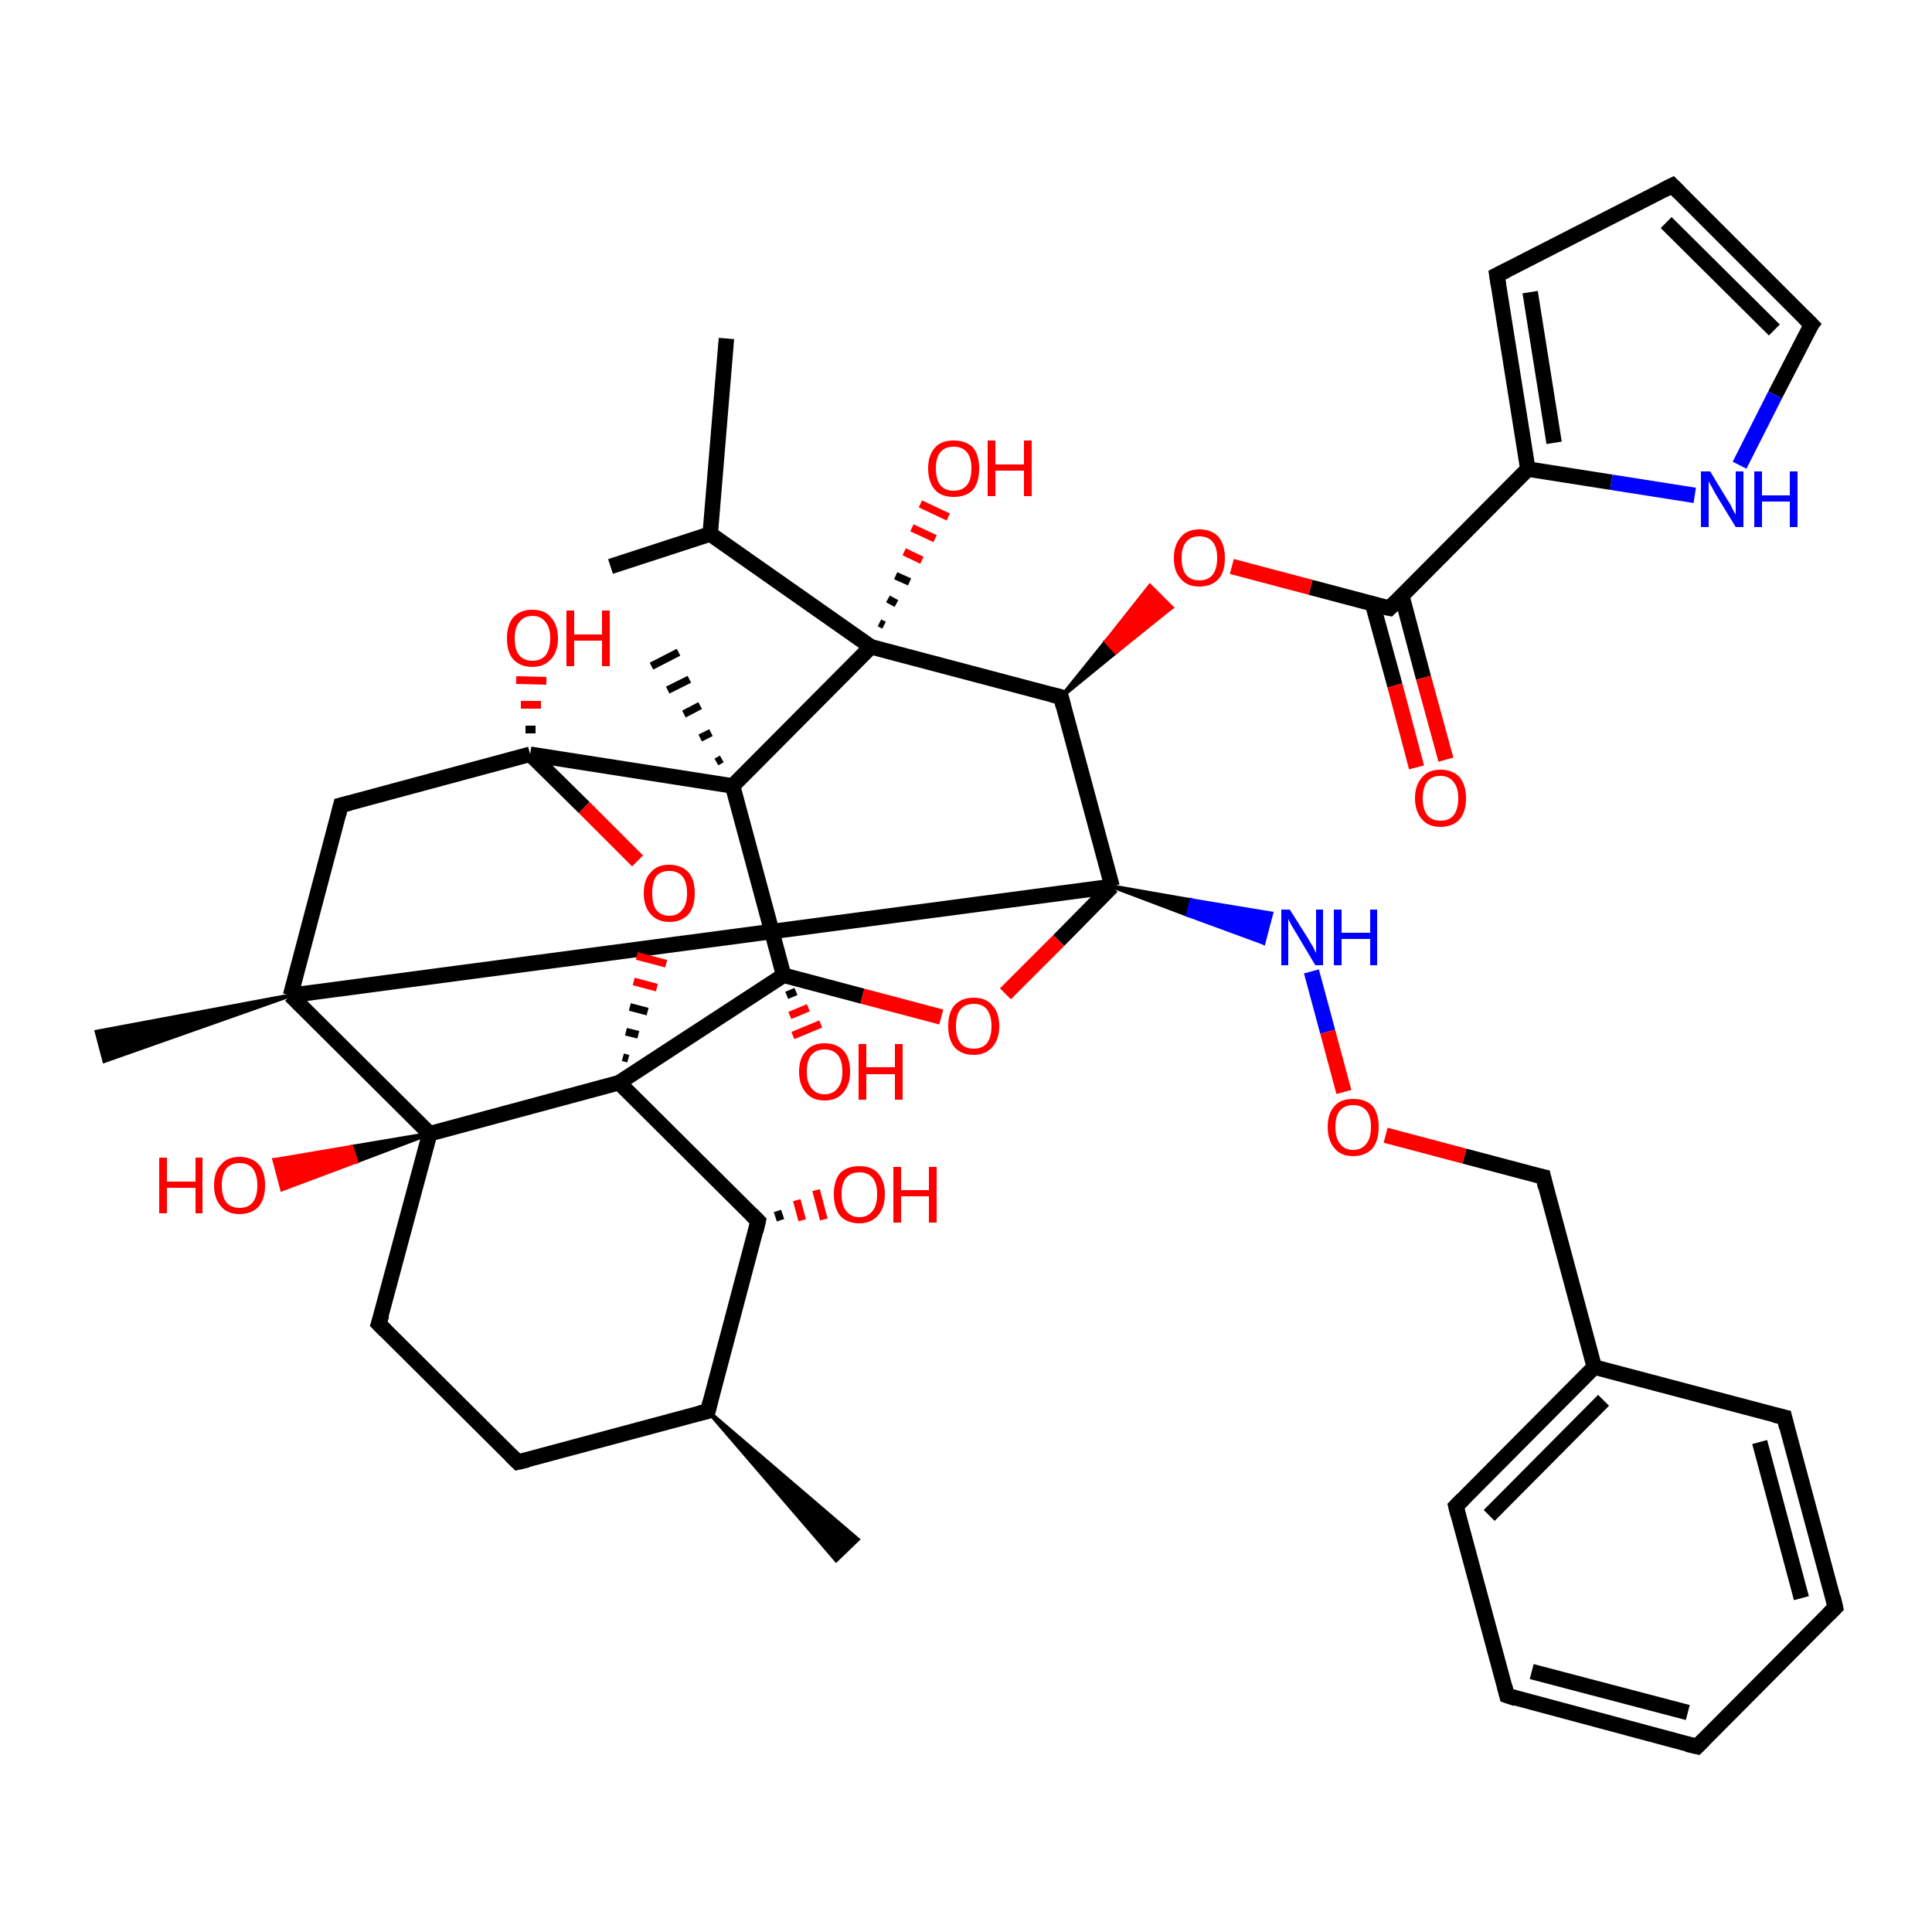 <?xml version='1.0' encoding='iso-8859-1'?>
<svg version='1.1' baseProfile='full'
              xmlns='http://www.w3.org/2000/svg'
                      xmlns:rdkit='http://www.rdkit.org/xml'
                      xmlns:xlink='http://www.w3.org/1999/xlink'
                  xml:space='preserve'
width='250px' height='250px' viewBox='0 0 250 250'>
<!-- END OF HEADER -->
<rect style='opacity:1.0;fill:#FFFFFF;stroke:none' width='250.0' height='250.0' x='0.0' y='0.0'> </rect>
<path class='bond-0 atom-0 atom-17' d='M 94.0,43.8 L 91.9,69.1' style='fill:none;fill-rule:evenodd;stroke:#000000;stroke-width:2.0px;stroke-linecap:butt;stroke-linejoin:miter;stroke-opacity:1' />
<path class='bond-1 atom-1 atom-17' d='M 79.0,73.3 L 91.9,69.1' style='fill:none;fill-rule:evenodd;stroke:#000000;stroke-width:2.0px;stroke-linecap:butt;stroke-linejoin:miter;stroke-opacity:1' />
<path class='bond-2 atom-18 atom-2' d='M 91.6,182.6 L 111.0,199.2 L 108.2,201.9 Z' style='fill:#000000;fill-rule:evenodd;fill-opacity:1;stroke:#000000;stroke-width:0.5px;stroke-linecap:butt;stroke-linejoin:miter;stroke-opacity:1;' />
<path class='bond-3 atom-24 atom-3' d='M 37.6,128.8 L 13.5,137.3 L 12.5,133.5 Z' style='fill:#000000;fill-rule:evenodd;fill-opacity:1;stroke:#000000;stroke-width:0.5px;stroke-linecap:butt;stroke-linejoin:miter;stroke-opacity:1;' />
<path class='bond-4 atom-25 atom-4' d='M 92.7,98.6 L 93.4,98.2' style='fill:none;fill-rule:evenodd;stroke:#000000;stroke-width:1.0px;stroke-linecap:butt;stroke-linejoin:miter;stroke-opacity:1' />
<path class='bond-4 atom-25 atom-4' d='M 90.6,95.5 L 92.0,94.8' style='fill:none;fill-rule:evenodd;stroke:#000000;stroke-width:1.0px;stroke-linecap:butt;stroke-linejoin:miter;stroke-opacity:1' />
<path class='bond-4 atom-25 atom-4' d='M 88.5,92.4 L 90.6,91.3' style='fill:none;fill-rule:evenodd;stroke:#000000;stroke-width:1.0px;stroke-linecap:butt;stroke-linejoin:miter;stroke-opacity:1' />
<path class='bond-4 atom-25 atom-4' d='M 86.4,89.3 L 89.2,87.9' style='fill:none;fill-rule:evenodd;stroke:#000000;stroke-width:1.0px;stroke-linecap:butt;stroke-linejoin:miter;stroke-opacity:1' />
<path class='bond-4 atom-25 atom-4' d='M 84.3,86.2 L 87.8,84.4' style='fill:none;fill-rule:evenodd;stroke:#000000;stroke-width:1.0px;stroke-linecap:butt;stroke-linejoin:miter;stroke-opacity:1' />
<path class='bond-5 atom-5 atom-6' d='M 219.6,226.0 L 195.0,219.4' style='fill:none;fill-rule:evenodd;stroke:#000000;stroke-width:2.0px;stroke-linecap:butt;stroke-linejoin:miter;stroke-opacity:1' />
<path class='bond-5 atom-5 atom-6' d='M 218.4,221.6 L 198.2,216.3' style='fill:none;fill-rule:evenodd;stroke:#000000;stroke-width:2.0px;stroke-linecap:butt;stroke-linejoin:miter;stroke-opacity:1' />
<path class='bond-6 atom-5 atom-7' d='M 219.6,226.0 L 237.5,208.0' style='fill:none;fill-rule:evenodd;stroke:#000000;stroke-width:2.0px;stroke-linecap:butt;stroke-linejoin:miter;stroke-opacity:1' />
<path class='bond-7 atom-6 atom-9' d='M 195.0,219.4 L 188.4,194.9' style='fill:none;fill-rule:evenodd;stroke:#000000;stroke-width:2.0px;stroke-linecap:butt;stroke-linejoin:miter;stroke-opacity:1' />
<path class='bond-8 atom-7 atom-10' d='M 237.5,208.0 L 230.9,183.4' style='fill:none;fill-rule:evenodd;stroke:#000000;stroke-width:2.0px;stroke-linecap:butt;stroke-linejoin:miter;stroke-opacity:1' />
<path class='bond-8 atom-7 atom-10' d='M 233.1,206.8 L 227.7,186.6' style='fill:none;fill-rule:evenodd;stroke:#000000;stroke-width:2.0px;stroke-linecap:butt;stroke-linejoin:miter;stroke-opacity:1' />
<path class='bond-9 atom-8 atom-11' d='M 216.4,24.0 L 193.7,35.6' style='fill:none;fill-rule:evenodd;stroke:#000000;stroke-width:2.0px;stroke-linecap:butt;stroke-linejoin:miter;stroke-opacity:1' />
<path class='bond-10 atom-8 atom-14' d='M 216.4,24.0 L 234.4,42.0' style='fill:none;fill-rule:evenodd;stroke:#000000;stroke-width:2.0px;stroke-linecap:butt;stroke-linejoin:miter;stroke-opacity:1' />
<path class='bond-10 atom-8 atom-14' d='M 215.6,28.8 L 229.6,42.7' style='fill:none;fill-rule:evenodd;stroke:#000000;stroke-width:2.0px;stroke-linecap:butt;stroke-linejoin:miter;stroke-opacity:1' />
<path class='bond-11 atom-9 atom-19' d='M 188.4,194.9 L 206.3,176.9' style='fill:none;fill-rule:evenodd;stroke:#000000;stroke-width:2.0px;stroke-linecap:butt;stroke-linejoin:miter;stroke-opacity:1' />
<path class='bond-11 atom-9 atom-19' d='M 192.7,196.1 L 207.5,181.2' style='fill:none;fill-rule:evenodd;stroke:#000000;stroke-width:2.0px;stroke-linecap:butt;stroke-linejoin:miter;stroke-opacity:1' />
<path class='bond-12 atom-10 atom-19' d='M 230.9,183.4 L 206.3,176.9' style='fill:none;fill-rule:evenodd;stroke:#000000;stroke-width:2.0px;stroke-linecap:butt;stroke-linejoin:miter;stroke-opacity:1' />
<path class='bond-13 atom-11 atom-20' d='M 193.7,35.6 L 197.7,60.7' style='fill:none;fill-rule:evenodd;stroke:#000000;stroke-width:2.0px;stroke-linecap:butt;stroke-linejoin:miter;stroke-opacity:1' />
<path class='bond-13 atom-11 atom-20' d='M 198.0,37.8 L 201.1,57.3' style='fill:none;fill-rule:evenodd;stroke:#000000;stroke-width:2.0px;stroke-linecap:butt;stroke-linejoin:miter;stroke-opacity:1' />
<path class='bond-14 atom-12 atom-13' d='M 67.0,189.2 L 49.0,171.3' style='fill:none;fill-rule:evenodd;stroke:#000000;stroke-width:2.0px;stroke-linecap:butt;stroke-linejoin:miter;stroke-opacity:1' />
<path class='bond-15 atom-12 atom-18' d='M 67.0,189.2 L 91.6,182.6' style='fill:none;fill-rule:evenodd;stroke:#000000;stroke-width:2.0px;stroke-linecap:butt;stroke-linejoin:miter;stroke-opacity:1' />
<path class='bond-16 atom-13 atom-26' d='M 49.0,171.3 L 55.6,146.7' style='fill:none;fill-rule:evenodd;stroke:#000000;stroke-width:2.0px;stroke-linecap:butt;stroke-linejoin:miter;stroke-opacity:1' />
<path class='bond-17 atom-14 atom-32' d='M 234.4,42.0 L 229.7,51.1' style='fill:none;fill-rule:evenodd;stroke:#000000;stroke-width:2.0px;stroke-linecap:butt;stroke-linejoin:miter;stroke-opacity:1' />
<path class='bond-17 atom-14 atom-32' d='M 229.7,51.1 L 225.1,60.2' style='fill:none;fill-rule:evenodd;stroke:#0000FF;stroke-width:2.0px;stroke-linecap:butt;stroke-linejoin:miter;stroke-opacity:1' />
<path class='bond-18 atom-15 atom-19' d='M 199.7,152.3 L 206.3,176.9' style='fill:none;fill-rule:evenodd;stroke:#000000;stroke-width:2.0px;stroke-linecap:butt;stroke-linejoin:miter;stroke-opacity:1' />
<path class='bond-19 atom-15 atom-40' d='M 199.7,152.3 L 189.5,149.6' style='fill:none;fill-rule:evenodd;stroke:#000000;stroke-width:2.0px;stroke-linecap:butt;stroke-linejoin:miter;stroke-opacity:1' />
<path class='bond-19 atom-15 atom-40' d='M 189.5,149.6 L 179.3,146.9' style='fill:none;fill-rule:evenodd;stroke:#FF0000;stroke-width:2.0px;stroke-linecap:butt;stroke-linejoin:miter;stroke-opacity:1' />
<path class='bond-20 atom-16 atom-24' d='M 44.1,104.2 L 37.6,128.8' style='fill:none;fill-rule:evenodd;stroke:#000000;stroke-width:2.0px;stroke-linecap:butt;stroke-linejoin:miter;stroke-opacity:1' />
<path class='bond-21 atom-16 atom-27' d='M 44.1,104.2 L 68.6,97.6' style='fill:none;fill-rule:evenodd;stroke:#000000;stroke-width:2.0px;stroke-linecap:butt;stroke-linejoin:miter;stroke-opacity:1' />
<path class='bond-22 atom-17 atom-28' d='M 91.9,69.1 L 112.7,83.7' style='fill:none;fill-rule:evenodd;stroke:#000000;stroke-width:2.0px;stroke-linecap:butt;stroke-linejoin:miter;stroke-opacity:1' />
<path class='bond-23 atom-18 atom-21' d='M 91.6,182.6 L 98.1,158.0' style='fill:none;fill-rule:evenodd;stroke:#000000;stroke-width:2.0px;stroke-linecap:butt;stroke-linejoin:miter;stroke-opacity:1' />
<path class='bond-24 atom-20 atom-22' d='M 197.7,60.7 L 179.8,78.7' style='fill:none;fill-rule:evenodd;stroke:#000000;stroke-width:2.0px;stroke-linecap:butt;stroke-linejoin:miter;stroke-opacity:1' />
<path class='bond-25 atom-20 atom-32' d='M 197.7,60.7 L 208.5,62.4' style='fill:none;fill-rule:evenodd;stroke:#000000;stroke-width:2.0px;stroke-linecap:butt;stroke-linejoin:miter;stroke-opacity:1' />
<path class='bond-25 atom-20 atom-32' d='M 208.5,62.4 L 219.3,64.1' style='fill:none;fill-rule:evenodd;stroke:#0000FF;stroke-width:2.0px;stroke-linecap:butt;stroke-linejoin:miter;stroke-opacity:1' />
<path class='bond-26 atom-21 atom-29' d='M 98.1,158.0 L 80.1,140.1' style='fill:none;fill-rule:evenodd;stroke:#000000;stroke-width:2.0px;stroke-linecap:butt;stroke-linejoin:miter;stroke-opacity:1' />
<path class='bond-27 atom-21 atom-34' d='M 100.6,156.7 L 101.0,157.9' style='fill:none;fill-rule:evenodd;stroke:#000000;stroke-width:1.0px;stroke-linecap:butt;stroke-linejoin:miter;stroke-opacity:1' />
<path class='bond-27 atom-21 atom-34' d='M 103.1,155.3 L 103.8,157.9' style='fill:none;fill-rule:evenodd;stroke:#FF0000;stroke-width:1.0px;stroke-linecap:butt;stroke-linejoin:miter;stroke-opacity:1' />
<path class='bond-27 atom-21 atom-34' d='M 105.6,154.0 L 106.6,157.8' style='fill:none;fill-rule:evenodd;stroke:#FF0000;stroke-width:1.0px;stroke-linecap:butt;stroke-linejoin:miter;stroke-opacity:1' />
<path class='bond-28 atom-22 atom-35' d='M 177.6,78.1 L 180.5,88.7' style='fill:none;fill-rule:evenodd;stroke:#000000;stroke-width:2.0px;stroke-linecap:butt;stroke-linejoin:miter;stroke-opacity:1' />
<path class='bond-28 atom-22 atom-35' d='M 180.5,88.7 L 183.3,99.3' style='fill:none;fill-rule:evenodd;stroke:#FF0000;stroke-width:2.0px;stroke-linecap:butt;stroke-linejoin:miter;stroke-opacity:1' />
<path class='bond-28 atom-22 atom-35' d='M 181.4,77.1 L 184.2,87.7' style='fill:none;fill-rule:evenodd;stroke:#000000;stroke-width:2.0px;stroke-linecap:butt;stroke-linejoin:miter;stroke-opacity:1' />
<path class='bond-28 atom-22 atom-35' d='M 184.2,87.7 L 187.1,98.3' style='fill:none;fill-rule:evenodd;stroke:#FF0000;stroke-width:2.0px;stroke-linecap:butt;stroke-linejoin:miter;stroke-opacity:1' />
<path class='bond-29 atom-22 atom-41' d='M 179.8,78.7 L 169.6,76.0' style='fill:none;fill-rule:evenodd;stroke:#000000;stroke-width:2.0px;stroke-linecap:butt;stroke-linejoin:miter;stroke-opacity:1' />
<path class='bond-29 atom-22 atom-41' d='M 169.6,76.0 L 159.4,73.3' style='fill:none;fill-rule:evenodd;stroke:#FF0000;stroke-width:2.0px;stroke-linecap:butt;stroke-linejoin:miter;stroke-opacity:1' />
<path class='bond-30 atom-23 atom-28' d='M 137.3,90.2 L 112.7,83.7' style='fill:none;fill-rule:evenodd;stroke:#000000;stroke-width:2.0px;stroke-linecap:butt;stroke-linejoin:miter;stroke-opacity:1' />
<path class='bond-31 atom-23 atom-30' d='M 137.3,90.2 L 143.9,114.7' style='fill:none;fill-rule:evenodd;stroke:#000000;stroke-width:2.0px;stroke-linecap:butt;stroke-linejoin:miter;stroke-opacity:1' />
<path class='bond-32 atom-23 atom-41' d='M 137.3,90.2 L 143.1,83.0 L 144.4,84.4 Z' style='fill:#000000;fill-rule:evenodd;fill-opacity:1;stroke:#000000;stroke-width:0.5px;stroke-linecap:butt;stroke-linejoin:miter;stroke-opacity:1;' />
<path class='bond-32 atom-23 atom-41' d='M 143.1,83.0 L 151.6,78.6 L 148.8,75.8 Z' style='fill:#FF0000;fill-rule:evenodd;fill-opacity:1;stroke:#FF0000;stroke-width:0.5px;stroke-linecap:butt;stroke-linejoin:miter;stroke-opacity:1;' />
<path class='bond-32 atom-23 atom-41' d='M 143.1,83.0 L 144.4,84.4 L 151.6,78.6 Z' style='fill:#FF0000;fill-rule:evenodd;fill-opacity:1;stroke:#FF0000;stroke-width:0.5px;stroke-linecap:butt;stroke-linejoin:miter;stroke-opacity:1;' />
<path class='bond-33 atom-24 atom-26' d='M 37.6,128.8 L 55.6,146.7' style='fill:none;fill-rule:evenodd;stroke:#000000;stroke-width:2.0px;stroke-linecap:butt;stroke-linejoin:miter;stroke-opacity:1' />
<path class='bond-34 atom-24 atom-30' d='M 37.6,128.8 L 143.9,114.7' style='fill:none;fill-rule:evenodd;stroke:#000000;stroke-width:2.0px;stroke-linecap:butt;stroke-linejoin:miter;stroke-opacity:1' />
<path class='bond-35 atom-25 atom-27' d='M 94.8,101.7 L 68.6,97.6' style='fill:none;fill-rule:evenodd;stroke:#000000;stroke-width:2.0px;stroke-linecap:butt;stroke-linejoin:miter;stroke-opacity:1' />
<path class='bond-36 atom-25 atom-28' d='M 94.8,101.7 L 112.7,83.7' style='fill:none;fill-rule:evenodd;stroke:#000000;stroke-width:2.0px;stroke-linecap:butt;stroke-linejoin:miter;stroke-opacity:1' />
<path class='bond-37 atom-25 atom-31' d='M 94.8,101.7 L 101.4,126.2' style='fill:none;fill-rule:evenodd;stroke:#000000;stroke-width:2.0px;stroke-linecap:butt;stroke-linejoin:miter;stroke-opacity:1' />
<path class='bond-38 atom-26 atom-29' d='M 55.6,146.7 L 80.1,140.1' style='fill:none;fill-rule:evenodd;stroke:#000000;stroke-width:2.0px;stroke-linecap:butt;stroke-linejoin:miter;stroke-opacity:1' />
<path class='bond-39 atom-26 atom-36' d='M 55.6,146.7 L 46.1,150.3 L 45.5,148.4 Z' style='fill:#000000;fill-rule:evenodd;fill-opacity:1;stroke:#000000;stroke-width:0.5px;stroke-linecap:butt;stroke-linejoin:miter;stroke-opacity:1;' />
<path class='bond-39 atom-26 atom-36' d='M 46.1,150.3 L 35.5,150.1 L 36.5,153.9 Z' style='fill:#FF0000;fill-rule:evenodd;fill-opacity:1;stroke:#FF0000;stroke-width:0.5px;stroke-linecap:butt;stroke-linejoin:miter;stroke-opacity:1;' />
<path class='bond-39 atom-26 atom-36' d='M 46.1,150.3 L 45.5,148.4 L 35.5,150.1 Z' style='fill:#FF0000;fill-rule:evenodd;fill-opacity:1;stroke:#FF0000;stroke-width:0.5px;stroke-linecap:butt;stroke-linejoin:miter;stroke-opacity:1;' />
<path class='bond-40 atom-27 atom-37' d='M 68.0,94.4 L 69.3,94.4' style='fill:none;fill-rule:evenodd;stroke:#000000;stroke-width:1.0px;stroke-linecap:butt;stroke-linejoin:miter;stroke-opacity:1' />
<path class='bond-40 atom-27 atom-37' d='M 67.4,91.2 L 70.0,91.2' style='fill:none;fill-rule:evenodd;stroke:#FF0000;stroke-width:1.0px;stroke-linecap:butt;stroke-linejoin:miter;stroke-opacity:1' />
<path class='bond-40 atom-27 atom-37' d='M 66.8,88.0 L 70.7,88.1' style='fill:none;fill-rule:evenodd;stroke:#FF0000;stroke-width:1.0px;stroke-linecap:butt;stroke-linejoin:miter;stroke-opacity:1' />
<path class='bond-41 atom-27 atom-42' d='M 68.6,97.6 L 75.6,104.5' style='fill:none;fill-rule:evenodd;stroke:#000000;stroke-width:2.0px;stroke-linecap:butt;stroke-linejoin:miter;stroke-opacity:1' />
<path class='bond-41 atom-27 atom-42' d='M 75.6,104.5 L 82.5,111.4' style='fill:none;fill-rule:evenodd;stroke:#FF0000;stroke-width:2.0px;stroke-linecap:butt;stroke-linejoin:miter;stroke-opacity:1' />
<path class='bond-42 atom-28 atom-38' d='M 113.8,80.6 L 114.4,80.9' style='fill:none;fill-rule:evenodd;stroke:#000000;stroke-width:1.0px;stroke-linecap:butt;stroke-linejoin:miter;stroke-opacity:1' />
<path class='bond-42 atom-28 atom-38' d='M 114.9,77.5 L 116.0,78.1' style='fill:none;fill-rule:evenodd;stroke:#000000;stroke-width:1.0px;stroke-linecap:butt;stroke-linejoin:miter;stroke-opacity:1' />
<path class='bond-42 atom-28 atom-38' d='M 115.9,74.5 L 117.7,75.3' style='fill:none;fill-rule:evenodd;stroke:#000000;stroke-width:1.0px;stroke-linecap:butt;stroke-linejoin:miter;stroke-opacity:1' />
<path class='bond-42 atom-28 atom-38' d='M 117.0,71.4 L 119.3,72.5' style='fill:none;fill-rule:evenodd;stroke:#FF0000;stroke-width:1.0px;stroke-linecap:butt;stroke-linejoin:miter;stroke-opacity:1' />
<path class='bond-42 atom-28 atom-38' d='M 118.0,68.3 L 121.0,69.7' style='fill:none;fill-rule:evenodd;stroke:#FF0000;stroke-width:1.0px;stroke-linecap:butt;stroke-linejoin:miter;stroke-opacity:1' />
<path class='bond-42 atom-28 atom-38' d='M 119.1,65.2 L 122.7,66.9' style='fill:none;fill-rule:evenodd;stroke:#FF0000;stroke-width:1.0px;stroke-linecap:butt;stroke-linejoin:miter;stroke-opacity:1' />
<path class='bond-43 atom-29 atom-31' d='M 80.1,140.1 L 101.4,126.2' style='fill:none;fill-rule:evenodd;stroke:#000000;stroke-width:2.0px;stroke-linecap:butt;stroke-linejoin:miter;stroke-opacity:1' />
<path class='bond-44 atom-29 atom-42' d='M 81.3,137.0 L 80.6,136.8' style='fill:none;fill-rule:evenodd;stroke:#000000;stroke-width:1.0px;stroke-linecap:butt;stroke-linejoin:miter;stroke-opacity:1' />
<path class='bond-44 atom-29 atom-42' d='M 82.6,133.9 L 81.0,133.5' style='fill:none;fill-rule:evenodd;stroke:#000000;stroke-width:1.0px;stroke-linecap:butt;stroke-linejoin:miter;stroke-opacity:1' />
<path class='bond-44 atom-29 atom-42' d='M 83.8,130.9 L 81.5,130.3' style='fill:none;fill-rule:evenodd;stroke:#000000;stroke-width:1.0px;stroke-linecap:butt;stroke-linejoin:miter;stroke-opacity:1' />
<path class='bond-44 atom-29 atom-42' d='M 85.0,127.8 L 82.0,127.0' style='fill:none;fill-rule:evenodd;stroke:#FF0000;stroke-width:1.0px;stroke-linecap:butt;stroke-linejoin:miter;stroke-opacity:1' />
<path class='bond-44 atom-29 atom-42' d='M 86.2,124.7 L 82.4,123.7' style='fill:none;fill-rule:evenodd;stroke:#FF0000;stroke-width:1.0px;stroke-linecap:butt;stroke-linejoin:miter;stroke-opacity:1' />
<path class='bond-45 atom-30 atom-33' d='M 143.9,114.7 L 154.2,116.5 L 153.7,118.4 Z' style='fill:#000000;fill-rule:evenodd;fill-opacity:1;stroke:#000000;stroke-width:0.5px;stroke-linecap:butt;stroke-linejoin:miter;stroke-opacity:1;' />
<path class='bond-45 atom-30 atom-33' d='M 154.2,116.5 L 163.5,122.0 L 164.5,118.2 Z' style='fill:#0000FF;fill-rule:evenodd;fill-opacity:1;stroke:#0000FF;stroke-width:0.5px;stroke-linecap:butt;stroke-linejoin:miter;stroke-opacity:1;' />
<path class='bond-45 atom-30 atom-33' d='M 154.2,116.5 L 153.7,118.4 L 163.5,122.0 Z' style='fill:#0000FF;fill-rule:evenodd;fill-opacity:1;stroke:#0000FF;stroke-width:0.5px;stroke-linecap:butt;stroke-linejoin:miter;stroke-opacity:1;' />
<path class='bond-46 atom-30 atom-43' d='M 143.9,114.7 L 137.0,121.7' style='fill:none;fill-rule:evenodd;stroke:#000000;stroke-width:2.0px;stroke-linecap:butt;stroke-linejoin:miter;stroke-opacity:1' />
<path class='bond-46 atom-30 atom-43' d='M 137.0,121.7 L 130.1,128.6' style='fill:none;fill-rule:evenodd;stroke:#FF0000;stroke-width:2.0px;stroke-linecap:butt;stroke-linejoin:miter;stroke-opacity:1' />
<path class='bond-47 atom-31 atom-39' d='M 103.0,128.3 L 101.8,128.8' style='fill:none;fill-rule:evenodd;stroke:#000000;stroke-width:1.0px;stroke-linecap:butt;stroke-linejoin:miter;stroke-opacity:1' />
<path class='bond-47 atom-31 atom-39' d='M 104.6,130.4 L 102.2,131.4' style='fill:none;fill-rule:evenodd;stroke:#FF0000;stroke-width:1.0px;stroke-linecap:butt;stroke-linejoin:miter;stroke-opacity:1' />
<path class='bond-47 atom-31 atom-39' d='M 106.2,132.5 L 102.6,134.0' style='fill:none;fill-rule:evenodd;stroke:#FF0000;stroke-width:1.0px;stroke-linecap:butt;stroke-linejoin:miter;stroke-opacity:1' />
<path class='bond-48 atom-31 atom-43' d='M 101.4,126.2 L 111.6,128.9' style='fill:none;fill-rule:evenodd;stroke:#000000;stroke-width:2.0px;stroke-linecap:butt;stroke-linejoin:miter;stroke-opacity:1' />
<path class='bond-48 atom-31 atom-43' d='M 111.6,128.9 L 121.8,131.6' style='fill:none;fill-rule:evenodd;stroke:#FF0000;stroke-width:2.0px;stroke-linecap:butt;stroke-linejoin:miter;stroke-opacity:1' />
<path class='bond-49 atom-33 atom-40' d='M 169.7,125.7 L 171.8,133.5' style='fill:none;fill-rule:evenodd;stroke:#0000FF;stroke-width:2.0px;stroke-linecap:butt;stroke-linejoin:miter;stroke-opacity:1' />
<path class='bond-49 atom-33 atom-40' d='M 171.8,133.5 L 173.9,141.3' style='fill:none;fill-rule:evenodd;stroke:#FF0000;stroke-width:2.0px;stroke-linecap:butt;stroke-linejoin:miter;stroke-opacity:1' />
<path d='M 218.3,225.7 L 219.6,226.0 L 220.5,225.1' style='fill:none;stroke:#000000;stroke-width:2.0px;stroke-linecap:butt;stroke-linejoin:miter;stroke-opacity:1;' />
<path d='M 196.2,219.8 L 195.0,219.4 L 194.7,218.2' style='fill:none;stroke:#000000;stroke-width:2.0px;stroke-linecap:butt;stroke-linejoin:miter;stroke-opacity:1;' />
<path d='M 236.6,208.9 L 237.5,208.0 L 237.2,206.7' style='fill:none;stroke:#000000;stroke-width:2.0px;stroke-linecap:butt;stroke-linejoin:miter;stroke-opacity:1;' />
<path d='M 215.2,24.6 L 216.4,24.0 L 217.3,24.9' style='fill:none;stroke:#000000;stroke-width:2.0px;stroke-linecap:butt;stroke-linejoin:miter;stroke-opacity:1;' />
<path d='M 188.7,196.1 L 188.4,194.9 L 189.3,194.0' style='fill:none;stroke:#000000;stroke-width:2.0px;stroke-linecap:butt;stroke-linejoin:miter;stroke-opacity:1;' />
<path d='M 231.2,184.7 L 230.9,183.4 L 229.6,183.1' style='fill:none;stroke:#000000;stroke-width:2.0px;stroke-linecap:butt;stroke-linejoin:miter;stroke-opacity:1;' />
<path d='M 194.9,35.0 L 193.7,35.6 L 193.9,36.9' style='fill:none;stroke:#000000;stroke-width:2.0px;stroke-linecap:butt;stroke-linejoin:miter;stroke-opacity:1;' />
<path d='M 66.1,188.3 L 67.0,189.2 L 68.3,188.9' style='fill:none;stroke:#000000;stroke-width:2.0px;stroke-linecap:butt;stroke-linejoin:miter;stroke-opacity:1;' />
<path d='M 49.9,172.2 L 49.0,171.3 L 49.4,170.1' style='fill:none;stroke:#000000;stroke-width:2.0px;stroke-linecap:butt;stroke-linejoin:miter;stroke-opacity:1;' />
<path d='M 233.5,41.1 L 234.4,42.0 L 234.1,42.4' style='fill:none;stroke:#000000;stroke-width:2.0px;stroke-linecap:butt;stroke-linejoin:miter;stroke-opacity:1;' />
<path d='M 200.0,153.6 L 199.7,152.3 L 199.2,152.2' style='fill:none;stroke:#000000;stroke-width:2.0px;stroke-linecap:butt;stroke-linejoin:miter;stroke-opacity:1;' />
<path d='M 43.8,105.4 L 44.1,104.2 L 45.3,103.9' style='fill:none;stroke:#000000;stroke-width:2.0px;stroke-linecap:butt;stroke-linejoin:miter;stroke-opacity:1;' />
<path d='M 90.4,182.9 L 91.6,182.6 L 91.9,181.4' style='fill:none;stroke:#000000;stroke-width:2.0px;stroke-linecap:butt;stroke-linejoin:miter;stroke-opacity:1;' />
<path d='M 97.8,159.3 L 98.1,158.0 L 97.2,157.1' style='fill:none;stroke:#000000;stroke-width:2.0px;stroke-linecap:butt;stroke-linejoin:miter;stroke-opacity:1;' />
<path d='M 180.7,77.8 L 179.8,78.7 L 179.3,78.6' style='fill:none;stroke:#000000;stroke-width:2.0px;stroke-linecap:butt;stroke-linejoin:miter;stroke-opacity:1;' />
<path d='M 136.1,89.9 L 137.3,90.2 L 137.6,91.4' style='fill:none;stroke:#000000;stroke-width:2.0px;stroke-linecap:butt;stroke-linejoin:miter;stroke-opacity:1;' />
<path class='atom-32' d='M 221.3 61.0
L 223.6 64.8
Q 223.9 65.2, 224.2 65.9
Q 224.6 66.6, 224.6 66.6
L 224.6 61.0
L 225.6 61.0
L 225.6 68.2
L 224.6 68.2
L 222.1 64.1
Q 221.8 63.6, 221.5 63.0
Q 221.2 62.5, 221.1 62.3
L 221.1 68.2
L 220.1 68.2
L 220.1 61.0
L 221.3 61.0
' fill='#0000FF'/>
<path class='atom-32' d='M 227.0 61.0
L 228.0 61.0
L 228.0 64.1
L 231.6 64.1
L 231.6 61.0
L 232.6 61.0
L 232.6 68.2
L 231.6 68.2
L 231.6 64.9
L 228.0 64.9
L 228.0 68.2
L 227.0 68.2
L 227.0 61.0
' fill='#0000FF'/>
<path class='atom-33' d='M 166.9 117.7
L 169.3 121.5
Q 169.5 121.9, 169.9 122.5
Q 170.2 123.2, 170.3 123.3
L 170.3 117.7
L 171.2 117.7
L 171.2 124.9
L 170.2 124.9
L 167.7 120.7
Q 167.4 120.2, 167.1 119.7
Q 166.8 119.1, 166.7 118.9
L 166.7 124.9
L 165.8 124.9
L 165.8 117.7
L 166.9 117.7
' fill='#0000FF'/>
<path class='atom-33' d='M 172.6 117.7
L 173.6 117.7
L 173.6 120.7
L 177.3 120.7
L 177.3 117.7
L 178.2 117.7
L 178.2 124.9
L 177.3 124.9
L 177.3 121.5
L 173.6 121.5
L 173.6 124.9
L 172.6 124.9
L 172.6 117.7
' fill='#0000FF'/>
<path class='atom-34' d='M 107.9 154.5
Q 107.9 152.8, 108.7 151.8
Q 109.6 150.9, 111.2 150.9
Q 112.8 150.9, 113.6 151.8
Q 114.5 152.8, 114.5 154.5
Q 114.5 156.3, 113.6 157.3
Q 112.7 158.3, 111.2 158.3
Q 109.6 158.3, 108.7 157.3
Q 107.9 156.3, 107.9 154.5
M 111.2 157.5
Q 112.3 157.5, 112.9 156.7
Q 113.5 156.0, 113.5 154.5
Q 113.5 153.1, 112.9 152.4
Q 112.3 151.7, 111.2 151.7
Q 110.1 151.7, 109.5 152.4
Q 108.9 153.1, 108.9 154.5
Q 108.9 156.0, 109.5 156.7
Q 110.1 157.5, 111.2 157.5
' fill='#FF0000'/>
<path class='atom-34' d='M 115.6 151.0
L 116.6 151.0
L 116.6 154.0
L 120.2 154.0
L 120.2 151.0
L 121.2 151.0
L 121.2 158.2
L 120.2 158.2
L 120.2 154.8
L 116.6 154.8
L 116.6 158.2
L 115.6 158.2
L 115.6 151.0
' fill='#FF0000'/>
<path class='atom-35' d='M 183.1 103.3
Q 183.1 101.6, 184.0 100.6
Q 184.8 99.6, 186.4 99.6
Q 188.0 99.6, 188.9 100.6
Q 189.7 101.6, 189.7 103.3
Q 189.7 105.0, 188.9 106.0
Q 188.0 107.0, 186.4 107.0
Q 184.8 107.0, 184.0 106.0
Q 183.1 105.0, 183.1 103.3
M 186.4 106.2
Q 187.5 106.2, 188.1 105.5
Q 188.7 104.7, 188.7 103.3
Q 188.7 101.9, 188.1 101.2
Q 187.5 100.4, 186.4 100.4
Q 185.3 100.4, 184.7 101.1
Q 184.1 101.9, 184.1 103.3
Q 184.1 104.7, 184.7 105.5
Q 185.3 106.2, 186.4 106.2
' fill='#FF0000'/>
<path class='atom-36' d='M 20.6 149.8
L 21.6 149.8
L 21.6 152.9
L 25.3 152.9
L 25.3 149.8
L 26.2 149.8
L 26.2 157.0
L 25.3 157.0
L 25.3 153.7
L 21.6 153.7
L 21.6 157.0
L 20.6 157.0
L 20.6 149.8
' fill='#FF0000'/>
<path class='atom-36' d='M 27.7 153.4
Q 27.7 151.6, 28.6 150.7
Q 29.4 149.7, 31.0 149.7
Q 32.6 149.7, 33.5 150.7
Q 34.3 151.6, 34.3 153.4
Q 34.3 155.1, 33.5 156.1
Q 32.6 157.1, 31.0 157.1
Q 29.4 157.1, 28.6 156.1
Q 27.7 155.1, 27.7 153.4
M 31.0 156.3
Q 32.1 156.3, 32.7 155.6
Q 33.3 154.8, 33.3 153.4
Q 33.3 152.0, 32.7 151.2
Q 32.1 150.5, 31.0 150.5
Q 29.9 150.5, 29.3 151.2
Q 28.7 151.9, 28.7 153.4
Q 28.7 154.8, 29.3 155.6
Q 29.9 156.3, 31.0 156.3
' fill='#FF0000'/>
<path class='atom-37' d='M 65.6 82.6
Q 65.6 80.9, 66.4 79.9
Q 67.3 78.9, 68.9 78.9
Q 70.5 78.9, 71.3 79.9
Q 72.2 80.9, 72.2 82.6
Q 72.2 84.3, 71.3 85.3
Q 70.4 86.3, 68.9 86.3
Q 67.3 86.3, 66.4 85.3
Q 65.6 84.4, 65.6 82.6
M 68.9 85.5
Q 70.0 85.5, 70.6 84.8
Q 71.2 84.0, 71.2 82.6
Q 71.2 81.2, 70.6 80.5
Q 70.0 79.7, 68.9 79.7
Q 67.8 79.7, 67.2 80.5
Q 66.6 81.2, 66.6 82.6
Q 66.6 84.1, 67.2 84.8
Q 67.8 85.5, 68.9 85.5
' fill='#FF0000'/>
<path class='atom-37' d='M 73.3 79.0
L 74.3 79.0
L 74.3 82.1
L 77.9 82.1
L 77.9 79.0
L 78.9 79.0
L 78.9 86.2
L 77.9 86.2
L 77.9 82.9
L 74.3 82.9
L 74.3 86.2
L 73.3 86.2
L 73.3 79.0
' fill='#FF0000'/>
<path class='atom-38' d='M 120.1 60.6
Q 120.1 58.9, 121.0 57.9
Q 121.8 57.0, 123.4 57.0
Q 125.0 57.0, 125.9 57.9
Q 126.7 58.9, 126.7 60.6
Q 126.7 62.4, 125.9 63.4
Q 125.0 64.3, 123.4 64.3
Q 121.8 64.3, 121.0 63.4
Q 120.1 62.4, 120.1 60.6
M 123.4 63.5
Q 124.5 63.5, 125.1 62.8
Q 125.7 62.1, 125.7 60.6
Q 125.7 59.2, 125.1 58.5
Q 124.5 57.8, 123.4 57.8
Q 122.3 57.8, 121.7 58.5
Q 121.1 59.2, 121.1 60.6
Q 121.1 62.1, 121.7 62.8
Q 122.3 63.5, 123.4 63.5
' fill='#FF0000'/>
<path class='atom-38' d='M 127.8 57.0
L 128.8 57.0
L 128.8 60.1
L 132.5 60.1
L 132.5 57.0
L 133.5 57.0
L 133.5 64.2
L 132.5 64.2
L 132.5 60.9
L 128.8 60.9
L 128.8 64.2
L 127.8 64.2
L 127.8 57.0
' fill='#FF0000'/>
<path class='atom-39' d='M 103.4 138.7
Q 103.4 136.9, 104.3 136.0
Q 105.1 135.0, 106.7 135.0
Q 108.3 135.0, 109.2 136.0
Q 110.0 136.9, 110.0 138.7
Q 110.0 140.4, 109.1 141.4
Q 108.3 142.4, 106.7 142.4
Q 105.1 142.4, 104.3 141.4
Q 103.4 140.4, 103.4 138.7
M 106.7 141.6
Q 107.8 141.6, 108.4 140.8
Q 109.0 140.1, 109.0 138.7
Q 109.0 137.2, 108.4 136.5
Q 107.8 135.8, 106.7 135.8
Q 105.6 135.8, 105.0 136.5
Q 104.4 137.2, 104.4 138.7
Q 104.4 140.1, 105.0 140.8
Q 105.6 141.6, 106.7 141.6
' fill='#FF0000'/>
<path class='atom-39' d='M 111.1 135.1
L 112.1 135.1
L 112.1 138.1
L 115.8 138.1
L 115.8 135.1
L 116.8 135.1
L 116.8 142.3
L 115.8 142.3
L 115.8 139.0
L 112.1 139.0
L 112.1 142.3
L 111.1 142.3
L 111.1 135.1
' fill='#FF0000'/>
<path class='atom-40' d='M 171.8 145.8
Q 171.8 144.1, 172.7 143.1
Q 173.5 142.2, 175.1 142.2
Q 176.7 142.2, 177.6 143.1
Q 178.4 144.1, 178.4 145.8
Q 178.4 147.6, 177.6 148.6
Q 176.7 149.6, 175.1 149.6
Q 173.5 149.6, 172.7 148.6
Q 171.8 147.6, 171.8 145.8
M 175.1 148.8
Q 176.2 148.8, 176.8 148.0
Q 177.4 147.3, 177.4 145.8
Q 177.4 144.4, 176.8 143.7
Q 176.2 143.0, 175.1 143.0
Q 174.0 143.0, 173.4 143.7
Q 172.8 144.4, 172.8 145.8
Q 172.8 147.3, 173.4 148.0
Q 174.0 148.8, 175.1 148.8
' fill='#FF0000'/>
<path class='atom-41' d='M 151.9 72.2
Q 151.9 70.5, 152.8 69.5
Q 153.6 68.5, 155.2 68.5
Q 156.8 68.5, 157.7 69.5
Q 158.5 70.5, 158.5 72.2
Q 158.5 74.0, 157.7 74.9
Q 156.8 75.9, 155.2 75.9
Q 153.6 75.9, 152.8 74.9
Q 151.9 74.0, 151.9 72.2
M 155.2 75.1
Q 156.3 75.1, 156.9 74.4
Q 157.5 73.6, 157.5 72.2
Q 157.5 70.8, 156.9 70.1
Q 156.3 69.4, 155.2 69.4
Q 154.1 69.4, 153.5 70.1
Q 152.9 70.8, 152.9 72.2
Q 152.9 73.7, 153.5 74.4
Q 154.1 75.1, 155.2 75.1
' fill='#FF0000'/>
<path class='atom-42' d='M 83.3 115.6
Q 83.3 113.8, 84.2 112.9
Q 85.0 111.9, 86.6 111.9
Q 88.2 111.9, 89.1 112.9
Q 89.9 113.8, 89.9 115.6
Q 89.9 117.3, 89.1 118.3
Q 88.2 119.3, 86.6 119.3
Q 85.1 119.3, 84.2 118.3
Q 83.3 117.3, 83.3 115.6
M 86.6 118.5
Q 87.7 118.5, 88.3 117.7
Q 88.9 117.0, 88.9 115.6
Q 88.9 114.1, 88.3 113.4
Q 87.7 112.7, 86.6 112.7
Q 85.5 112.7, 84.9 113.4
Q 84.4 114.1, 84.4 115.6
Q 84.4 117.0, 84.9 117.7
Q 85.5 118.5, 86.6 118.5
' fill='#FF0000'/>
<path class='atom-43' d='M 122.7 132.8
Q 122.7 131.0, 123.5 130.1
Q 124.4 129.1, 126.0 129.1
Q 127.6 129.1, 128.4 130.1
Q 129.3 131.0, 129.3 132.8
Q 129.3 134.5, 128.4 135.5
Q 127.5 136.5, 126.0 136.5
Q 124.4 136.5, 123.5 135.5
Q 122.7 134.5, 122.7 132.8
M 126.0 135.7
Q 127.1 135.7, 127.7 135.0
Q 128.3 134.2, 128.3 132.8
Q 128.3 131.4, 127.7 130.6
Q 127.1 129.9, 126.0 129.9
Q 124.9 129.9, 124.3 130.6
Q 123.7 131.3, 123.7 132.8
Q 123.7 134.2, 124.3 135.0
Q 124.9 135.7, 126.0 135.7
' fill='#FF0000'/>
</svg>
